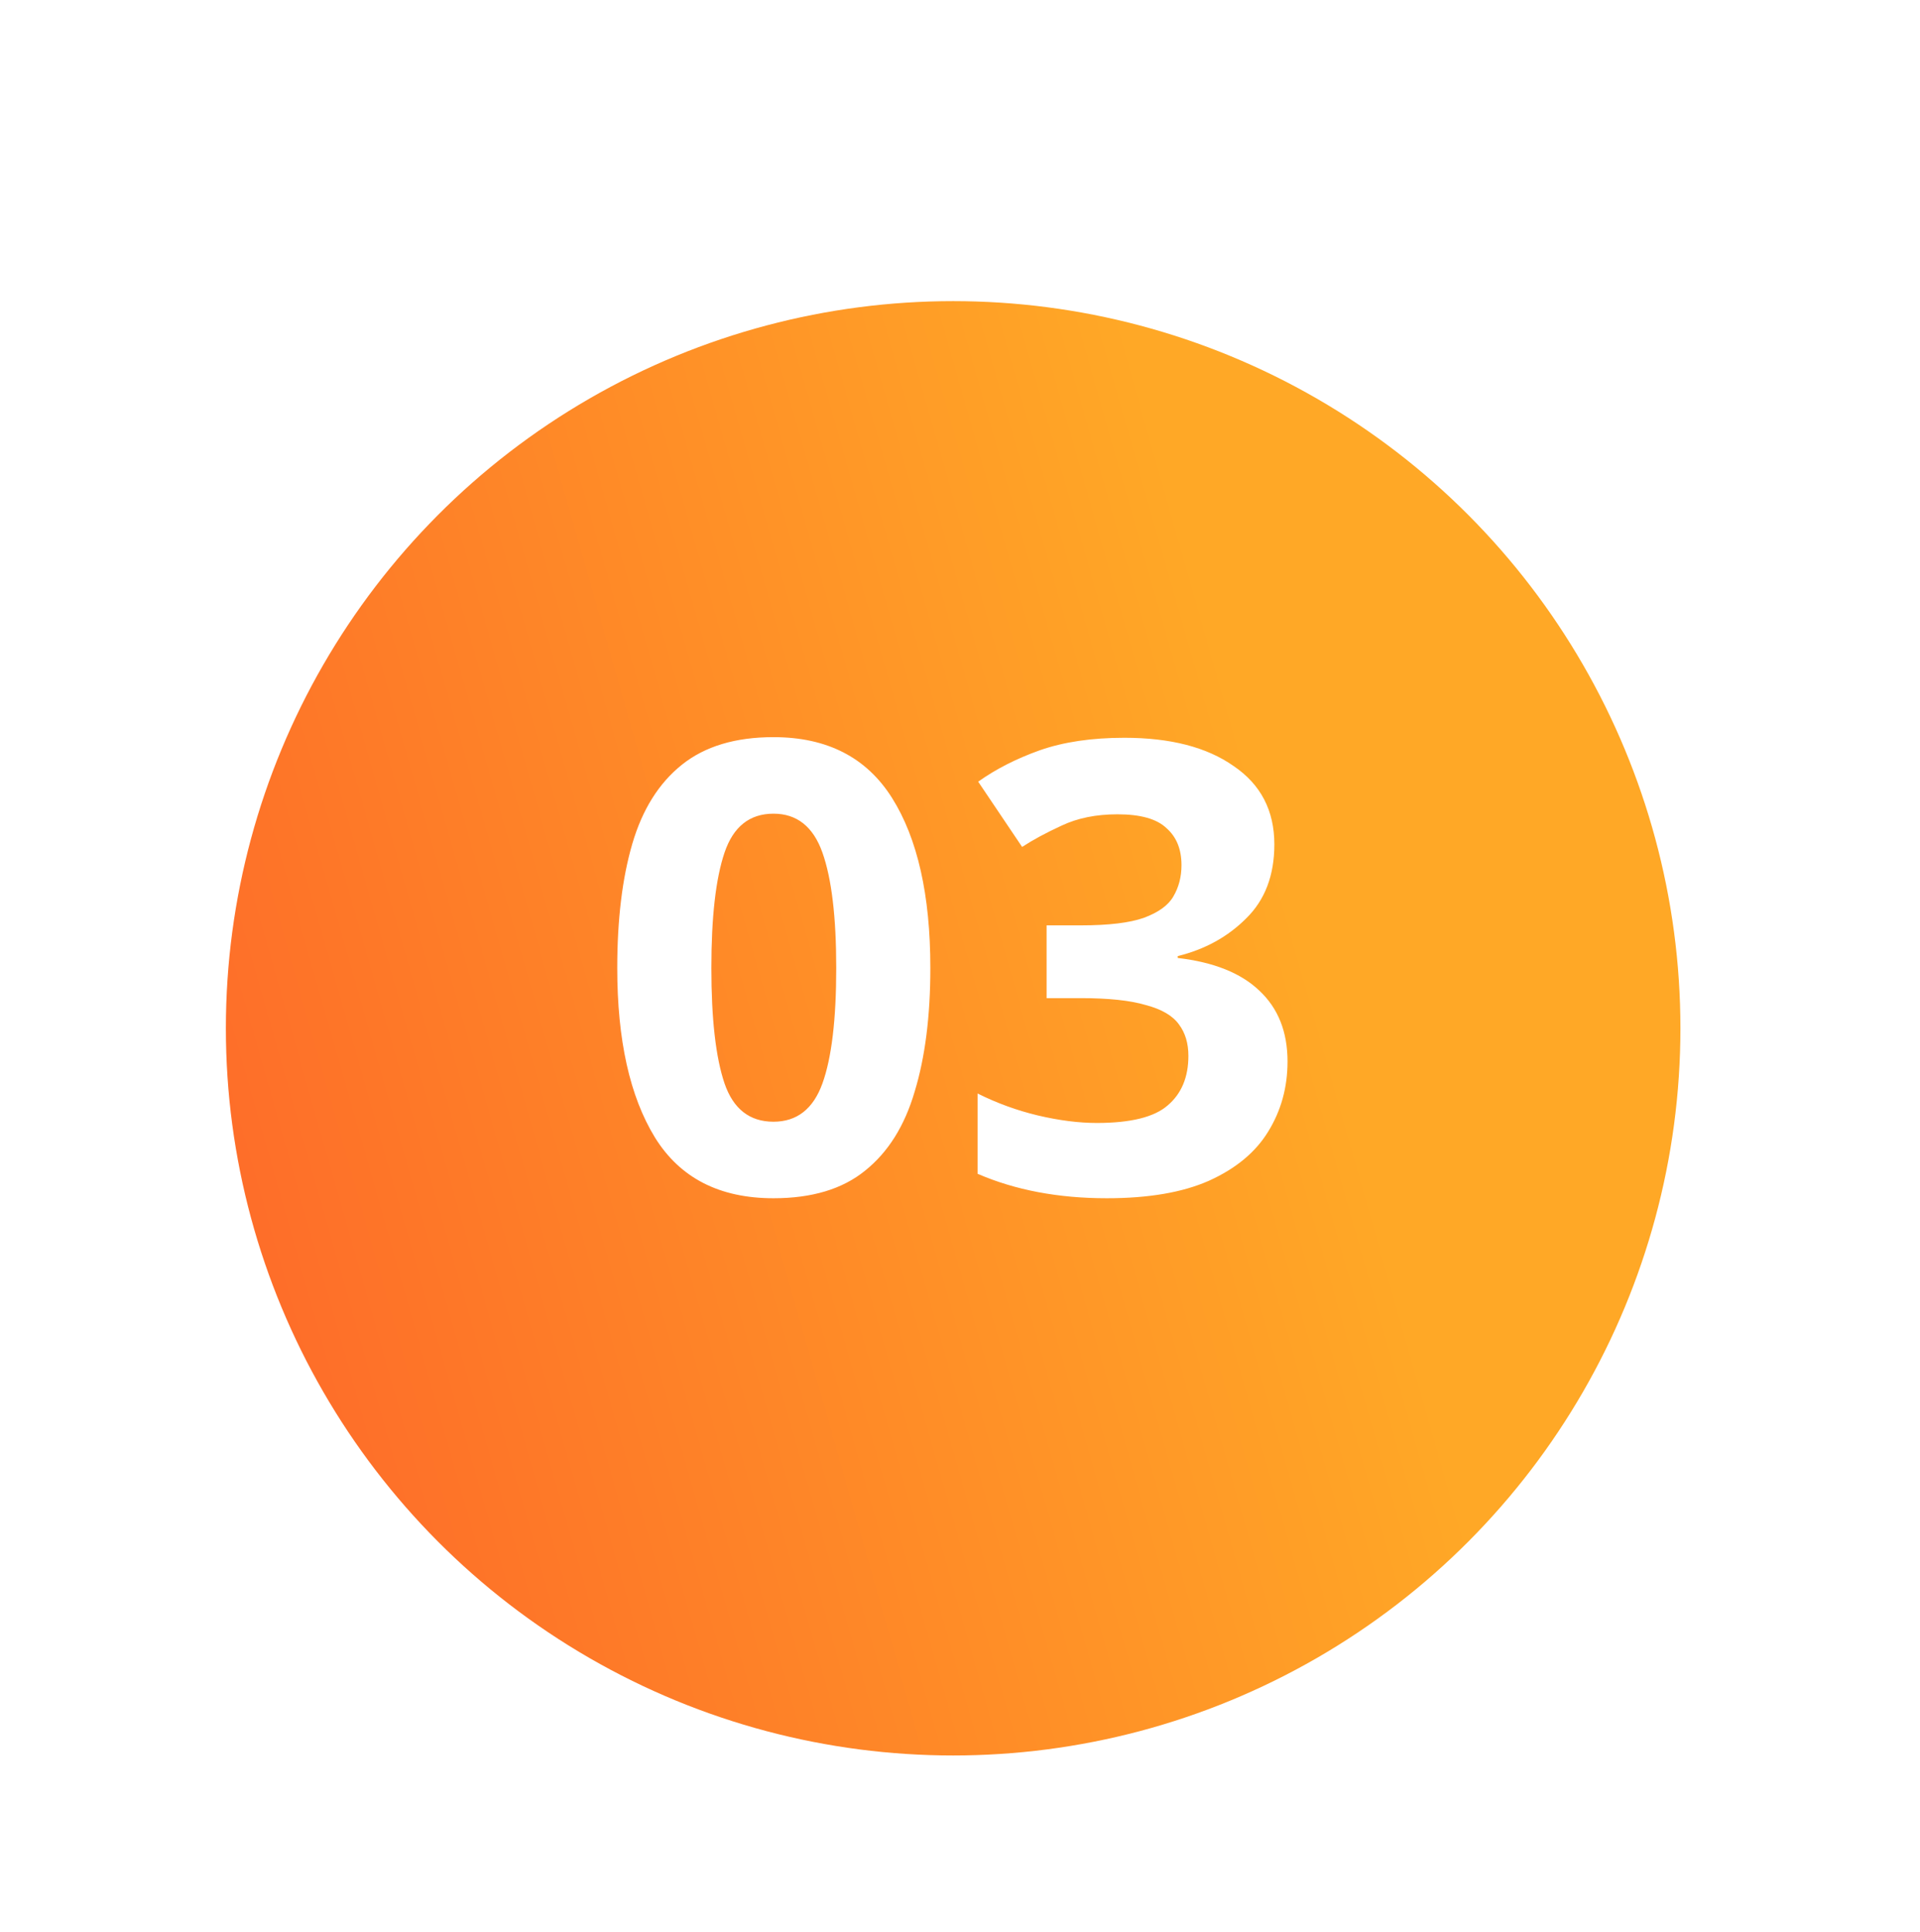 <?xml version="1.0" encoding="UTF-8"?> <svg xmlns="http://www.w3.org/2000/svg" width="153" height="154" viewBox="0 0 153 154" fill="none"> <circle cx="76.5" cy="77.443" r="76.5" fill="white"></circle> <g filter="url(#filter0_d)"> <circle cx="75.954" cy="77.955" r="57.955" fill="white"></circle> <circle cx="75.954" cy="77.955" r="57.955" fill="url(#paint0_linear)"></circle> </g> <path d="M74.137 77.15C74.137 80.983 73.72 84.267 72.887 87C72.087 89.733 70.77 91.833 68.937 93.3C67.137 94.767 64.703 95.5 61.637 95.5C57.337 95.5 54.187 93.883 52.187 90.65C50.187 87.383 49.187 82.883 49.187 77.15C49.187 73.283 49.587 69.983 50.387 67.25C51.187 64.517 52.503 62.417 54.337 60.95C56.17 59.483 58.603 58.75 61.637 58.75C65.903 58.75 69.053 60.367 71.087 63.6C73.12 66.833 74.137 71.35 74.137 77.15ZM56.687 77.15C56.687 81.217 57.037 84.283 57.737 86.35C58.437 88.383 59.737 89.4 61.637 89.4C63.503 89.4 64.803 88.383 65.537 86.35C66.27 84.317 66.637 81.25 66.637 77.15C66.637 73.083 66.27 70.017 65.537 67.95C64.803 65.883 63.503 64.85 61.637 64.85C59.737 64.85 58.437 65.883 57.737 67.95C57.037 70.017 56.687 73.083 56.687 77.15ZM101.55 67.3C101.55 69.767 100.8 71.733 99.3 73.2C97.833 74.667 96.017 75.667 93.85 76.2V76.35C96.717 76.683 98.883 77.55 100.35 78.95C101.85 80.35 102.6 82.233 102.6 84.6C102.6 86.667 102.083 88.533 101.05 90.2C100.05 91.833 98.483 93.133 96.35 94.1C94.25 95.033 91.533 95.5 88.2 95.5C84.333 95.5 80.9 94.85 77.9 93.55V87.15C79.433 87.917 81.033 88.5 82.7 88.9C84.4 89.3 85.967 89.5 87.4 89.5C90.1 89.5 91.983 89.033 93.05 88.1C94.15 87.167 94.7 85.85 94.7 84.15C94.7 83.15 94.45 82.317 93.95 81.65C93.45 80.95 92.567 80.433 91.3 80.1C90.067 79.733 88.333 79.55 86.1 79.55H83.4V73.75H86.15C88.35 73.75 90.017 73.55 91.15 73.15C92.317 72.717 93.1 72.15 93.5 71.45C93.933 70.717 94.15 69.883 94.15 68.95C94.15 67.683 93.75 66.7 92.95 66C92.183 65.267 90.883 64.9 89.05 64.9C87.35 64.9 85.867 65.2 84.6 65.8C83.367 66.367 82.317 66.933 81.45 67.5L77.95 62.3C79.35 61.3 80.983 60.467 82.85 59.8C84.75 59.133 87 58.8 89.6 58.8C93.267 58.8 96.167 59.55 98.3 61.05C100.467 62.517 101.55 64.6 101.55 67.3Z" fill="white"></path> <defs> <filter id="filter0_d" x="8" y="14" width="135.909" height="135.909" filterUnits="userSpaceOnUse" color-interpolation-filters="sRGB"> <feFlood flood-opacity="0" result="BackgroundImageFix"></feFlood> <feColorMatrix in="SourceAlpha" type="matrix" values="0 0 0 0 0 0 0 0 0 0 0 0 0 0 0 0 0 0 127 0"></feColorMatrix> <feOffset dy="4"></feOffset> <feGaussianBlur stdDeviation="5"></feGaussianBlur> <feColorMatrix type="matrix" values="0 0 0 0 0 0 0 0 0 0 0 0 0 0 0 0 0 0 0.25 0"></feColorMatrix> <feBlend mode="normal" in2="BackgroundImageFix" result="effect1_dropShadow"></feBlend> <feBlend mode="normal" in="SourceGraphic" in2="effect1_dropShadow" result="shape"></feBlend> </filter> <linearGradient id="paint0_linear" x1="90.78" y1="25.391" x2="0.861" y2="50.947" gradientUnits="userSpaceOnUse"> <stop stop-color="#FFA826"></stop> <stop offset="1" stop-color="#FE6929"></stop> </linearGradient> </defs> </svg> 